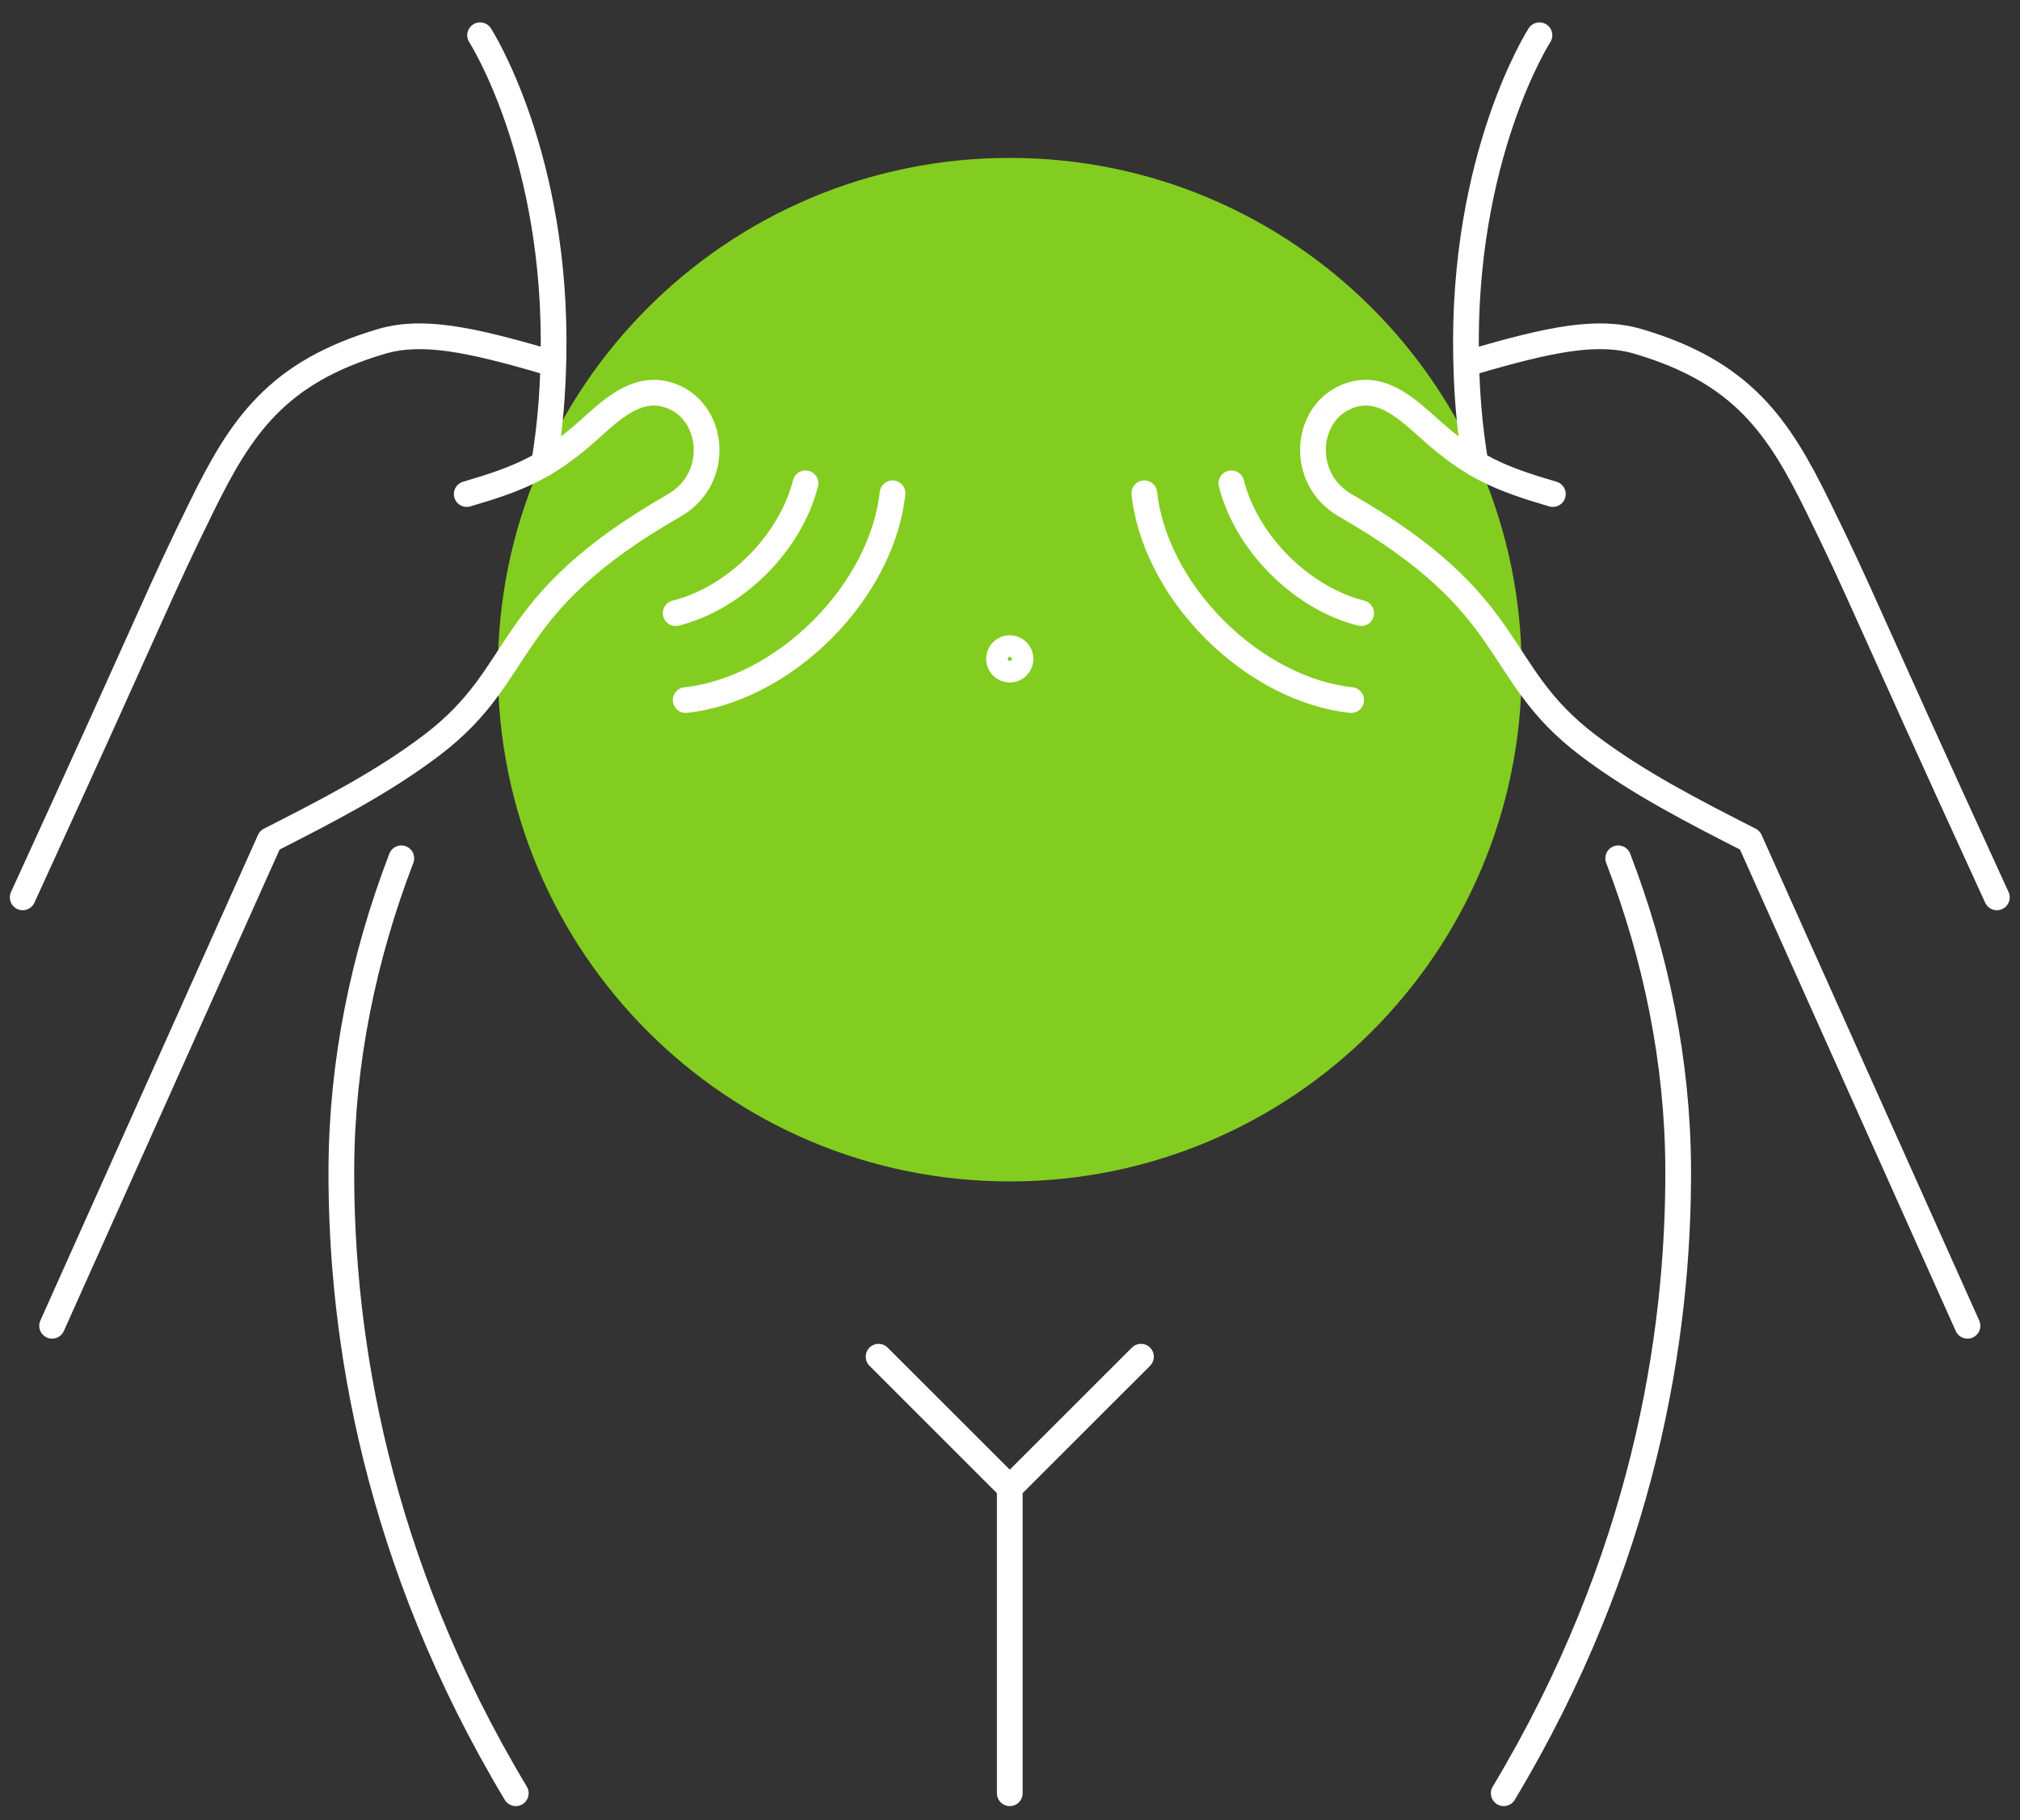 <svg width="81" height="73" viewBox="0 0 81 73" fill="none" xmlns="http://www.w3.org/2000/svg">
<rect x="0" y="0" width="81" height="73" fill="#333333" stroke="none"/>
<path d="M40.491 47.385C51.827 47.385 61.017 38.195 61.017 26.859C61.017 15.523 51.827 6.333 40.491 6.333C29.155 6.333 19.965 15.523 19.965 26.859C19.965 38.195 29.155 47.385 40.491 47.385Z" fill="#83CD20"/>
<path d="M2.089 53.175L10.816 33.697C13.06 32.553 15.32 31.402 17.323 29.88C21.22 26.915 19.979 24.317 27.037 20.27C28.947 19.174 28.648 16.418 26.8 15.841C25.518 15.442 24.497 16.452 23.577 17.274C21.934 18.737 20.825 19.198 18.715 19.816" stroke="white" stroke-width="1.031" stroke-linecap="round" stroke-linejoin="round"/>
<path d="M22.003 14.535C18.797 13.59 16.914 13.219 15.3 13.693C11.084 14.934 9.651 17.133 8.081 20.331C6.274 24.011 6.528 23.733 0.91 35.992" stroke="white" stroke-width="1.031" stroke-linecap="round" stroke-linejoin="round"/>
<path d="M16.093 34.425C14.571 38.394 13.709 42.586 13.688 46.853C13.657 53.642 15.086 62.596 20.683 71.924" stroke="white" stroke-width="1.031" stroke-linecap="round" stroke-linejoin="round"/>
<path d="M19.251 1.414C19.251 1.414 22.378 6.269 22.192 14.415C22.161 15.796 22.072 17.026 21.818 18.59" stroke="white" stroke-width="1.031" stroke-linecap="round" stroke-linejoin="round"/>
<path d="M78.894 53.175L70.167 33.697C67.924 32.553 65.663 31.402 63.66 29.88C59.764 26.915 61.004 24.317 53.947 20.27C52.036 19.174 52.335 16.418 54.184 15.841C55.465 15.442 56.486 16.452 57.407 17.274C59.049 18.737 60.159 19.198 62.268 19.816" stroke="white" stroke-width="1.031" stroke-linecap="round" stroke-linejoin="round"/>
<path d="M58.98 14.535C62.185 13.59 64.068 13.219 65.683 13.693C69.899 14.934 71.331 17.133 72.902 20.331C74.709 24.011 74.455 23.733 80.072 35.992" stroke="white" stroke-width="1.031" stroke-linecap="round" stroke-linejoin="round"/>
<path d="M64.888 34.425C66.41 38.394 67.273 42.586 67.293 46.853C67.324 53.642 65.895 62.596 60.298 71.924" stroke="white" stroke-width="1.031" stroke-linecap="round" stroke-linejoin="round"/>
<path d="M61.731 1.414C61.731 1.414 58.605 6.268 58.79 14.415C58.821 15.796 58.91 17.026 59.165 18.589" stroke="white" stroke-width="1.031" stroke-linecap="round" stroke-linejoin="round"/>
<path d="M40.491 71.924V59.675L45.752 54.415" stroke="white" stroke-width="1.031" stroke-linecap="round" stroke-linejoin="round"/>
<path d="M40.491 59.675L35.23 54.415" stroke="white" stroke-width="1.031" stroke-linecap="round" stroke-linejoin="round"/>
<path d="M40.923 26.427C40.923 26.663 40.731 26.859 40.49 26.859C40.25 26.859 40.058 26.667 40.058 26.427C40.058 26.186 40.25 25.994 40.49 25.994C40.731 25.994 40.923 26.186 40.923 26.427Z" stroke="white" stroke-width="1.031" stroke-linecap="round" stroke-linejoin="round"/>
<path d="M35.79 19.785C35.594 21.603 34.622 23.599 32.966 25.255C31.31 26.911 29.31 27.883 27.496 28.079" stroke="white" stroke-width="1.031" stroke-linecap="round" stroke-linejoin="round"/>
<path d="M32.299 19.386C32.017 20.503 31.361 21.668 30.368 22.661C29.375 23.654 28.214 24.31 27.094 24.592" stroke="white" stroke-width="1.031" stroke-linecap="round" stroke-linejoin="round"/>
<path d="M45.886 19.785C46.082 21.603 47.054 23.599 48.71 25.255C50.366 26.911 52.366 27.883 54.18 28.079" stroke="white" stroke-width="1.031" stroke-linecap="round" stroke-linejoin="round"/>
<path d="M49.377 19.386C49.659 20.503 50.315 21.668 51.308 22.661C52.301 23.654 53.462 24.31 54.582 24.592" stroke="white" stroke-width="1.031" stroke-linecap="round" stroke-linejoin="round"/>
</svg>
